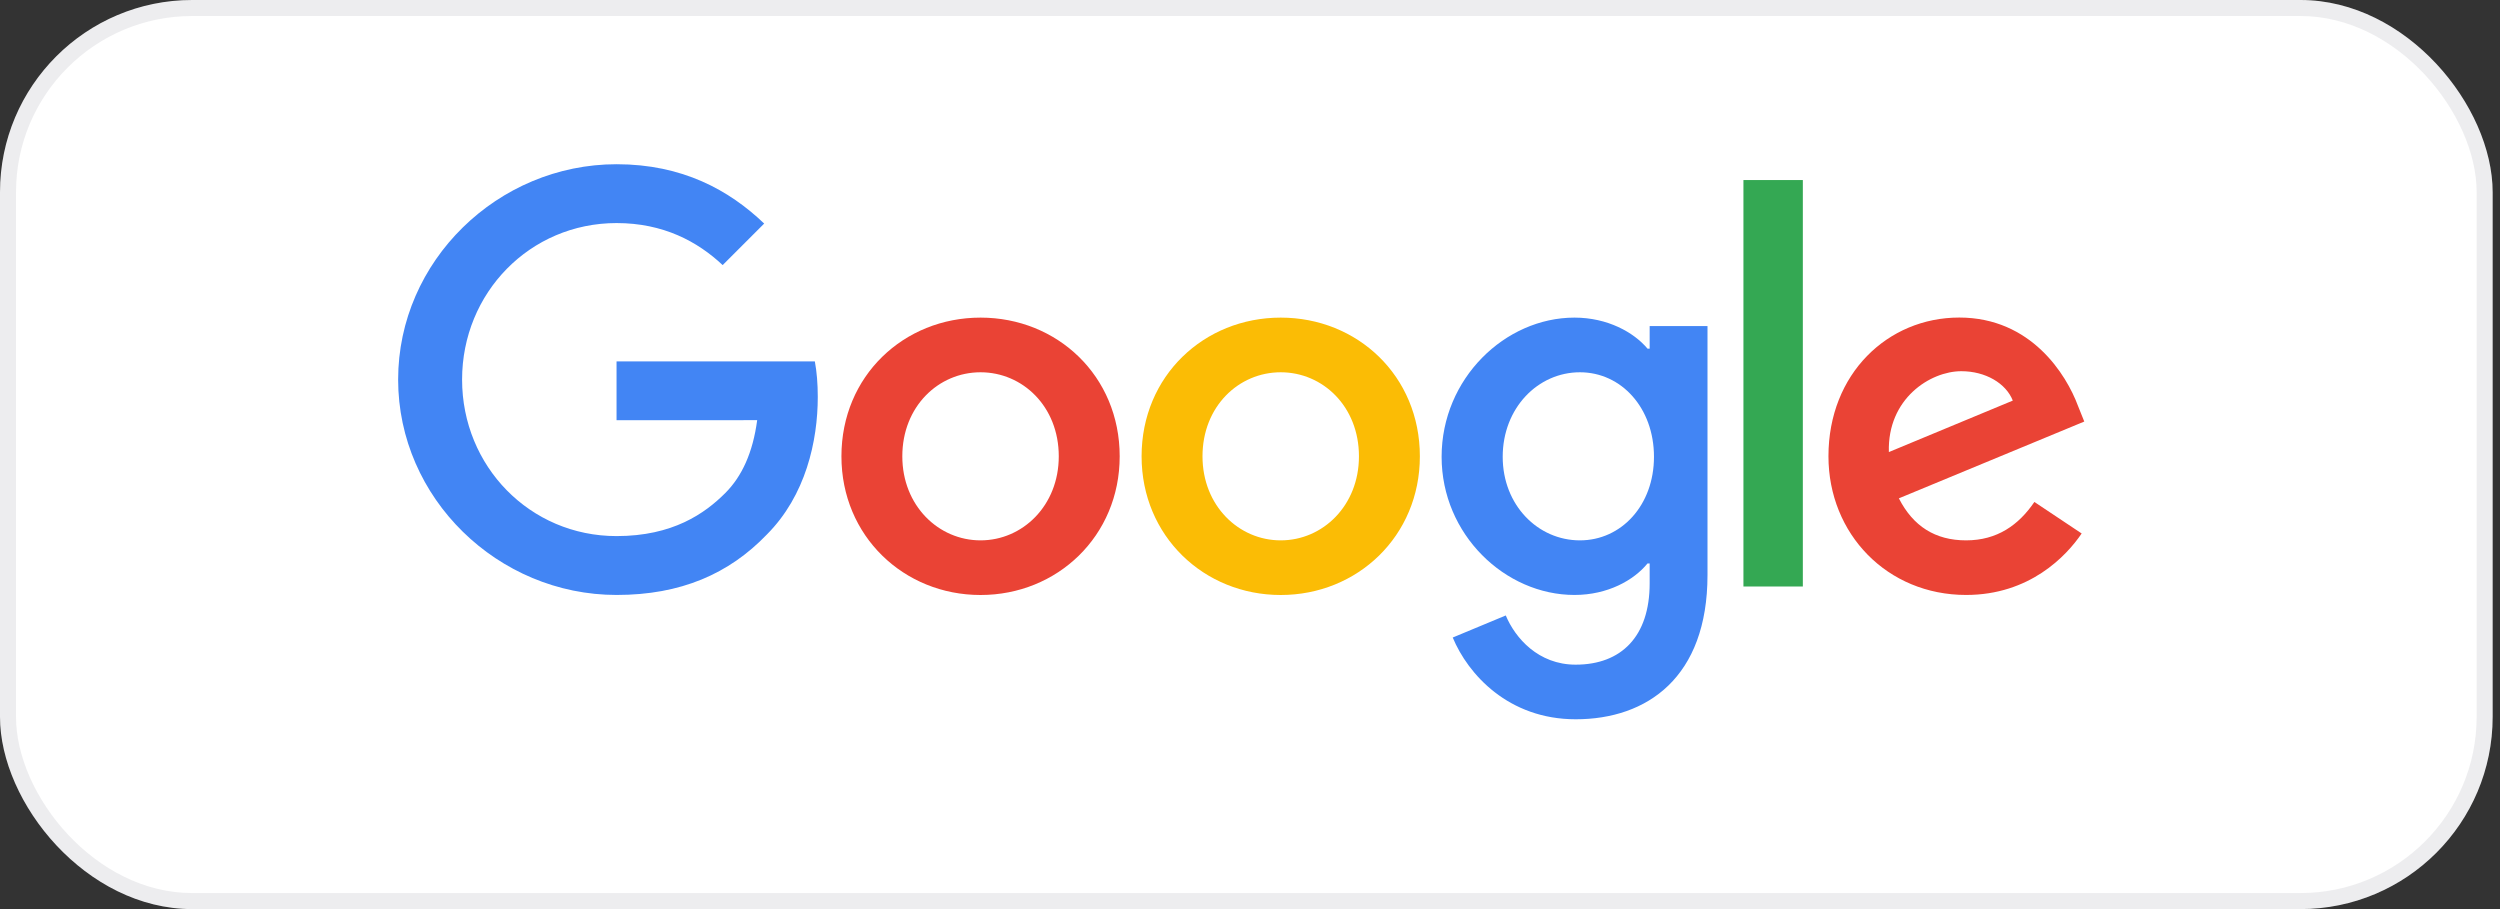 <svg width="110" height="40" viewBox="0 0 110 40" fill="none" xmlns="http://www.w3.org/2000/svg">
<rect x="0" y="0" width="110" height="40" fill="#333333" stroke="none"/>
<rect width="109.677" height="40" rx="8.458" fill="white"/>
<rect x="0.352" y="0.352" width="108.973" height="39.295" rx="8.106" stroke="#1D2434" stroke-opacity="0.08" stroke-width="0.705"/>
<g clip-path="url(#clip0_72_13)">
<path d="M49.266 20.078C49.266 23.591 46.518 26.18 43.144 26.18C39.771 26.18 37.023 23.591 37.023 20.078C37.023 16.539 39.771 13.975 43.144 13.975C46.518 13.975 49.266 16.539 49.266 20.078ZM46.586 20.078C46.586 17.882 44.993 16.38 43.144 16.38C41.295 16.38 39.702 17.882 39.702 20.078C39.702 22.251 41.295 23.776 43.144 23.776C44.993 23.776 46.586 22.249 46.586 20.078Z" fill="#EA4335"/>
<path d="M62.474 20.078C62.474 23.591 59.726 26.18 56.352 26.18C52.979 26.18 50.23 23.591 50.23 20.078C50.23 16.542 52.979 13.975 56.352 13.975C59.726 13.975 62.474 16.539 62.474 20.078ZM59.794 20.078C59.794 17.882 58.201 16.38 56.352 16.38C54.503 16.38 52.91 17.882 52.91 20.078C52.91 22.251 54.503 23.776 56.352 23.776C58.201 23.776 59.794 22.249 59.794 20.078Z" fill="#FBBC05"/>
<path d="M75.13 14.344V25.3C75.13 29.807 72.472 31.648 69.33 31.648C66.372 31.648 64.592 29.669 63.92 28.051L66.254 27.08C66.669 28.073 67.687 29.245 69.327 29.245C71.338 29.245 72.585 28.005 72.585 25.669V24.791H72.491C71.891 25.531 70.736 26.178 69.277 26.178C66.226 26.178 63.431 23.52 63.431 20.1C63.431 16.655 66.226 13.975 69.277 13.975C70.733 13.975 71.888 14.622 72.491 15.34H72.585V14.347H75.13V14.344ZM72.775 20.1C72.775 17.951 71.341 16.38 69.517 16.38C67.668 16.38 66.119 17.951 66.119 20.1C66.119 22.227 67.668 23.776 69.517 23.776C71.341 23.776 72.775 22.227 72.775 20.1Z" fill="#4285F4"/>
<path d="M79.325 7.922V25.806H76.711V7.922H79.325Z" fill="#34A853"/>
<path d="M89.513 22.086L91.593 23.473C90.921 24.466 89.303 26.178 86.508 26.178C83.041 26.178 80.452 23.498 80.452 20.075C80.452 16.446 83.063 13.972 86.208 13.972C89.375 13.972 90.924 16.493 91.43 17.855L91.708 18.548L83.55 21.927C84.175 23.151 85.146 23.776 86.508 23.776C87.873 23.776 88.819 23.104 89.513 22.086ZM83.11 19.891L88.563 17.626C88.263 16.864 87.361 16.333 86.299 16.333C84.937 16.333 83.041 17.535 83.11 19.891Z" fill="#EA4335"/>
<path d="M27.128 18.49V15.901H35.853C35.938 16.352 35.982 16.886 35.982 17.464C35.982 19.406 35.451 21.808 33.74 23.52C32.075 25.253 29.948 26.178 27.131 26.178C21.909 26.178 17.518 21.924 17.518 16.702C17.518 11.479 21.909 7.226 27.131 7.226C30.02 7.226 32.078 8.359 33.624 9.837L31.797 11.664C30.689 10.624 29.186 9.815 27.128 9.815C23.315 9.815 20.332 12.888 20.332 16.702C20.332 20.515 23.315 23.588 27.128 23.588C29.602 23.588 31.011 22.595 31.913 21.693C32.645 20.961 33.126 19.915 33.316 18.487L27.128 18.49Z" fill="#4285F4"/>
</g>
<defs>
<clipPath id="clip0_72_13">
<rect width="74.839" height="25.313" fill="white" transform="translate(17.419 7.097)"/>
</clipPath>
</defs>
</svg>
